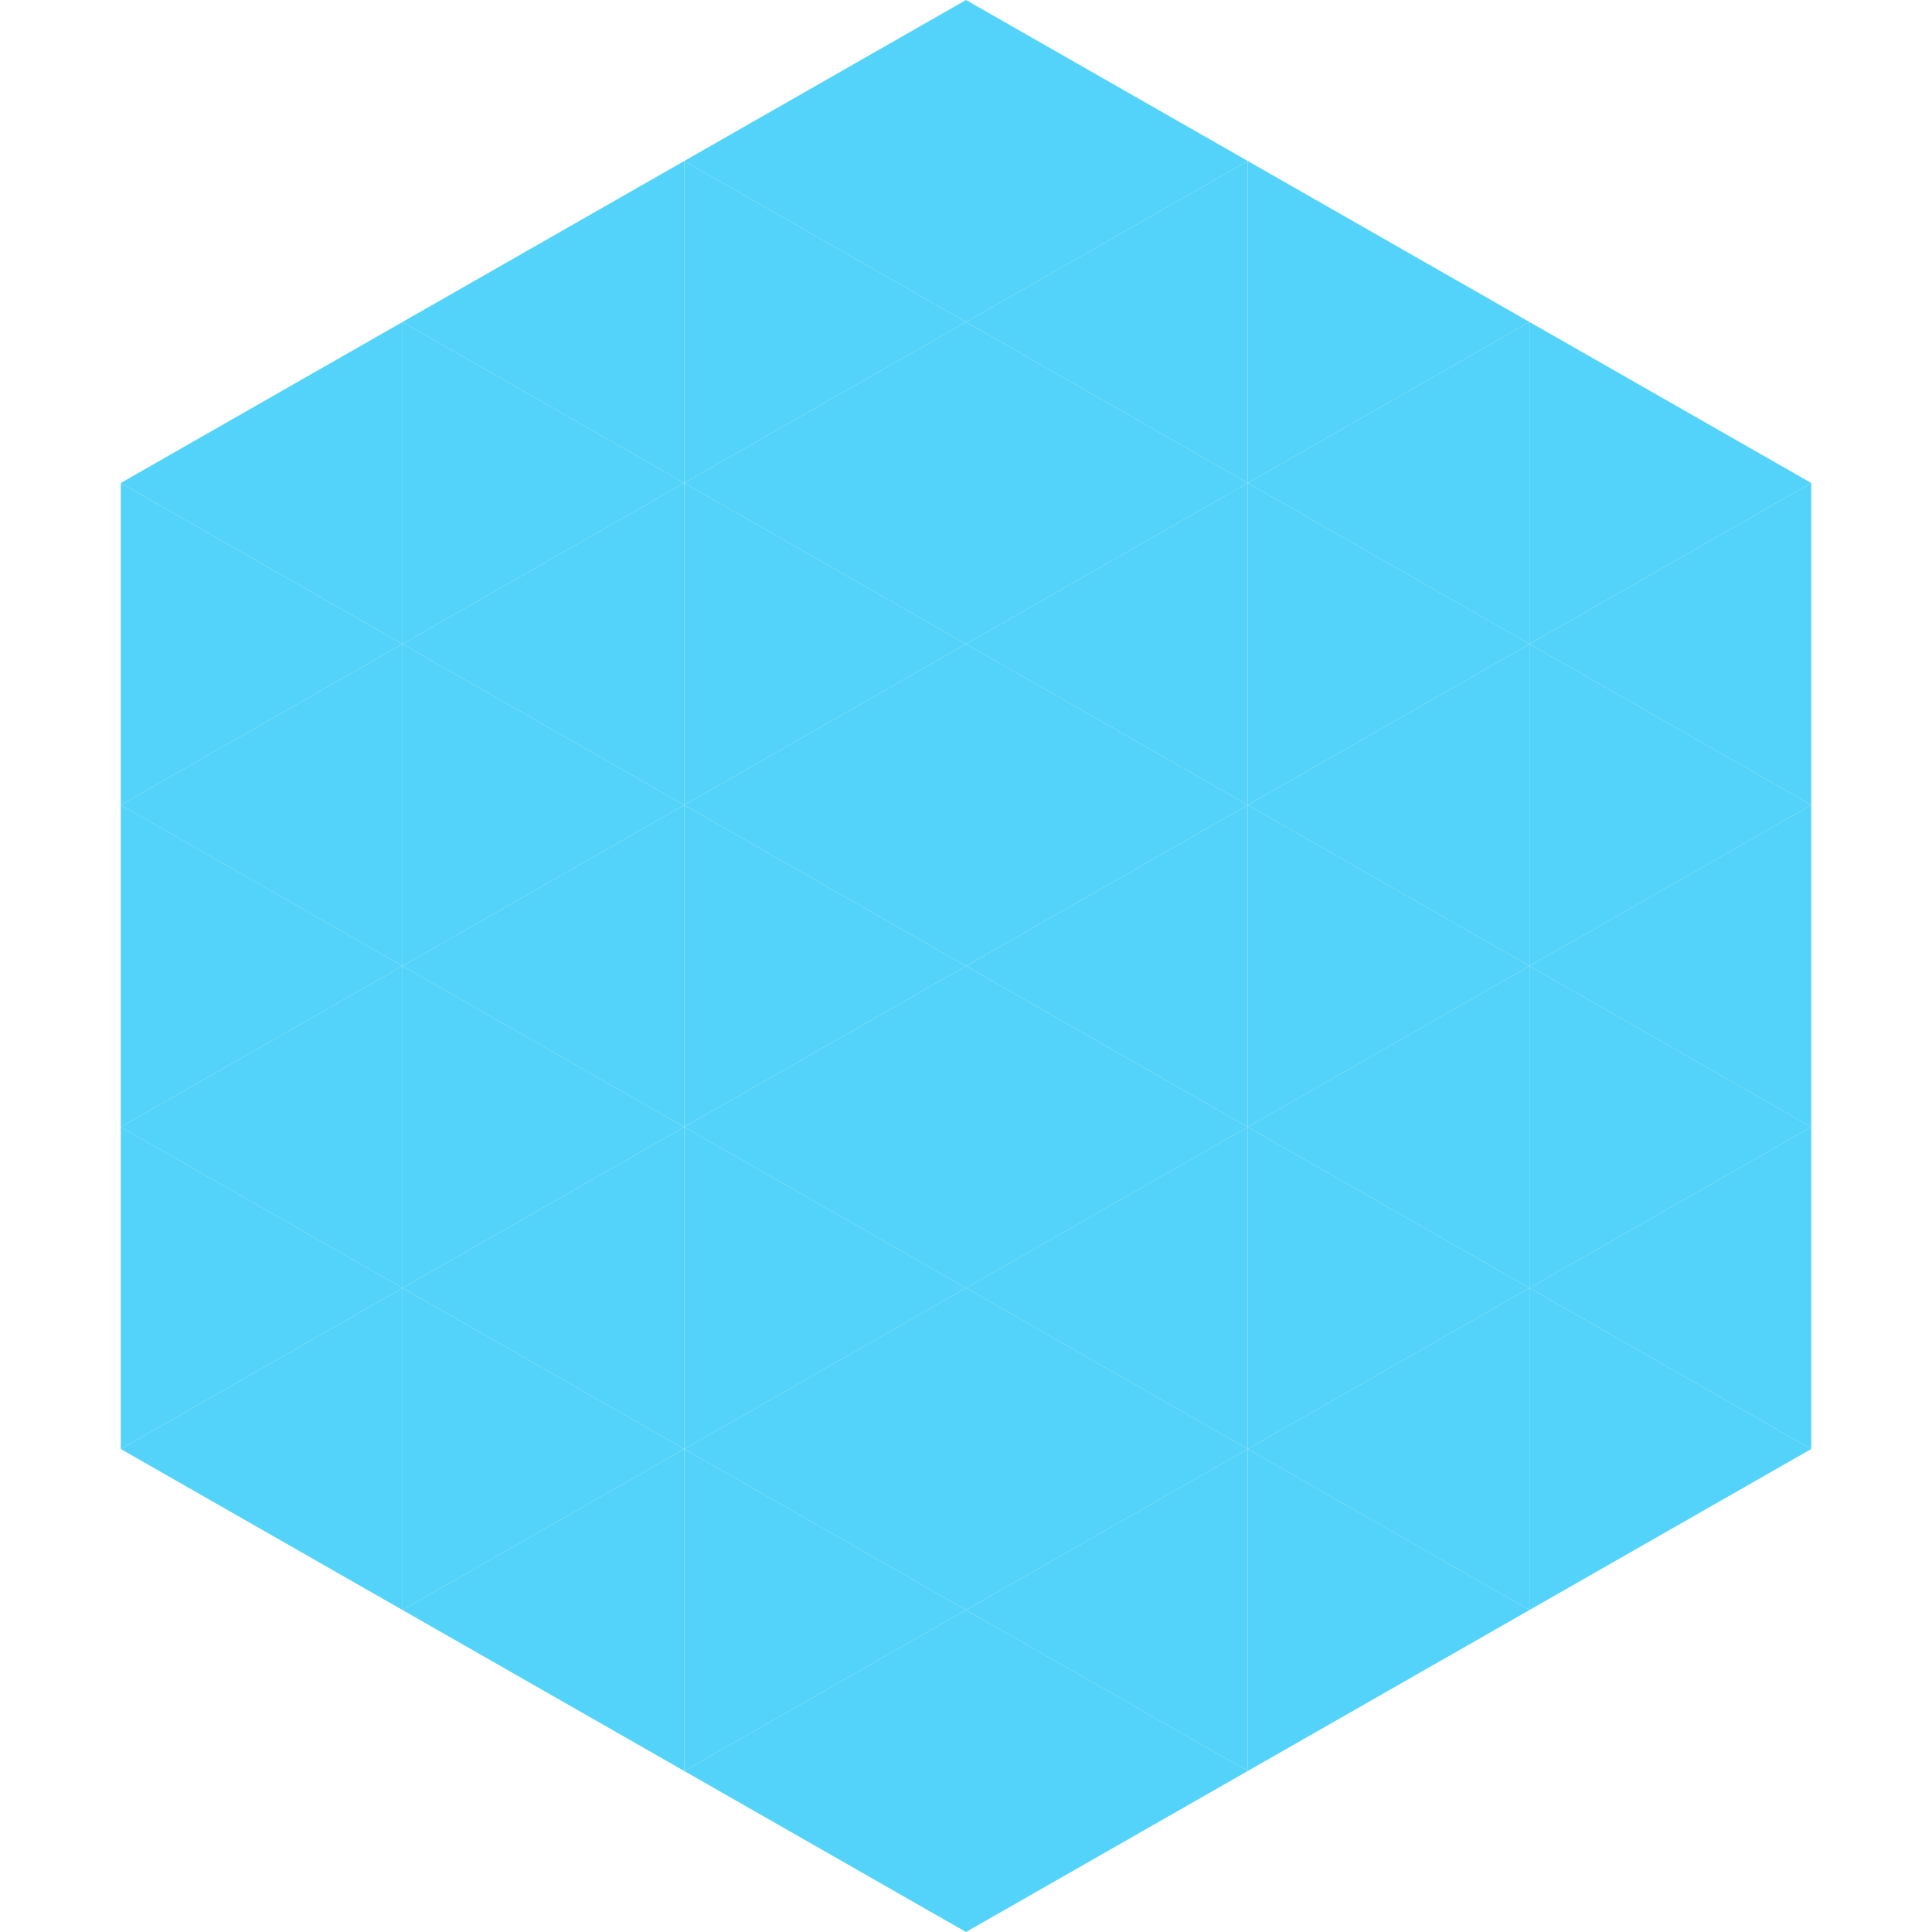 <?xml version="1.0"?>
<!-- Generated by SVGo -->
<svg width="240" height="240"
     xmlns="http://www.w3.org/2000/svg"
     xmlns:xlink="http://www.w3.org/1999/xlink">
<polygon points="50,40 15,60 50,80" style="fill:rgb(83,211,249)" />
<polygon points="190,40 225,60 190,80" style="fill:rgb(83,211,249)" />
<polygon points="15,60 50,80 15,100" style="fill:rgb(83,211,249)" />
<polygon points="225,60 190,80 225,100" style="fill:rgb(83,211,249)" />
<polygon points="50,80 15,100 50,120" style="fill:rgb(83,211,249)" />
<polygon points="190,80 225,100 190,120" style="fill:rgb(83,211,249)" />
<polygon points="15,100 50,120 15,140" style="fill:rgb(83,211,249)" />
<polygon points="225,100 190,120 225,140" style="fill:rgb(83,211,249)" />
<polygon points="50,120 15,140 50,160" style="fill:rgb(83,211,249)" />
<polygon points="190,120 225,140 190,160" style="fill:rgb(83,211,249)" />
<polygon points="15,140 50,160 15,180" style="fill:rgb(83,211,249)" />
<polygon points="225,140 190,160 225,180" style="fill:rgb(83,211,249)" />
<polygon points="50,160 15,180 50,200" style="fill:rgb(83,211,249)" />
<polygon points="190,160 225,180 190,200" style="fill:rgb(83,211,249)" />
<polygon points="15,180 50,200 15,220" style="fill:rgb(255,255,255); fill-opacity:0" />
<polygon points="225,180 190,200 225,220" style="fill:rgb(255,255,255); fill-opacity:0" />
<polygon points="50,0 85,20 50,40" style="fill:rgb(255,255,255); fill-opacity:0" />
<polygon points="190,0 155,20 190,40" style="fill:rgb(255,255,255); fill-opacity:0" />
<polygon points="85,20 50,40 85,60" style="fill:rgb(83,211,249)" />
<polygon points="155,20 190,40 155,60" style="fill:rgb(83,211,249)" />
<polygon points="50,40 85,60 50,80" style="fill:rgb(83,211,249)" />
<polygon points="190,40 155,60 190,80" style="fill:rgb(83,211,249)" />
<polygon points="85,60 50,80 85,100" style="fill:rgb(83,211,249)" />
<polygon points="155,60 190,80 155,100" style="fill:rgb(83,211,249)" />
<polygon points="50,80 85,100 50,120" style="fill:rgb(83,211,249)" />
<polygon points="190,80 155,100 190,120" style="fill:rgb(83,211,249)" />
<polygon points="85,100 50,120 85,140" style="fill:rgb(83,211,249)" />
<polygon points="155,100 190,120 155,140" style="fill:rgb(83,211,249)" />
<polygon points="50,120 85,140 50,160" style="fill:rgb(83,211,249)" />
<polygon points="190,120 155,140 190,160" style="fill:rgb(83,211,249)" />
<polygon points="85,140 50,160 85,180" style="fill:rgb(83,211,249)" />
<polygon points="155,140 190,160 155,180" style="fill:rgb(83,211,249)" />
<polygon points="50,160 85,180 50,200" style="fill:rgb(83,211,249)" />
<polygon points="190,160 155,180 190,200" style="fill:rgb(83,211,249)" />
<polygon points="85,180 50,200 85,220" style="fill:rgb(83,211,249)" />
<polygon points="155,180 190,200 155,220" style="fill:rgb(83,211,249)" />
<polygon points="120,0 85,20 120,40" style="fill:rgb(83,211,249)" />
<polygon points="120,0 155,20 120,40" style="fill:rgb(83,211,249)" />
<polygon points="85,20 120,40 85,60" style="fill:rgb(83,211,249)" />
<polygon points="155,20 120,40 155,60" style="fill:rgb(83,211,249)" />
<polygon points="120,40 85,60 120,80" style="fill:rgb(83,211,249)" />
<polygon points="120,40 155,60 120,80" style="fill:rgb(83,211,249)" />
<polygon points="85,60 120,80 85,100" style="fill:rgb(83,211,249)" />
<polygon points="155,60 120,80 155,100" style="fill:rgb(83,211,249)" />
<polygon points="120,80 85,100 120,120" style="fill:rgb(83,211,249)" />
<polygon points="120,80 155,100 120,120" style="fill:rgb(83,211,249)" />
<polygon points="85,100 120,120 85,140" style="fill:rgb(83,211,249)" />
<polygon points="155,100 120,120 155,140" style="fill:rgb(83,211,249)" />
<polygon points="120,120 85,140 120,160" style="fill:rgb(83,211,249)" />
<polygon points="120,120 155,140 120,160" style="fill:rgb(83,211,249)" />
<polygon points="85,140 120,160 85,180" style="fill:rgb(83,211,249)" />
<polygon points="155,140 120,160 155,180" style="fill:rgb(83,211,249)" />
<polygon points="120,160 85,180 120,200" style="fill:rgb(83,211,249)" />
<polygon points="120,160 155,180 120,200" style="fill:rgb(83,211,249)" />
<polygon points="85,180 120,200 85,220" style="fill:rgb(83,211,249)" />
<polygon points="155,180 120,200 155,220" style="fill:rgb(83,211,249)" />
<polygon points="120,200 85,220 120,240" style="fill:rgb(83,211,249)" />
<polygon points="120,200 155,220 120,240" style="fill:rgb(83,211,249)" />
<polygon points="85,220 120,240 85,260" style="fill:rgb(255,255,255); fill-opacity:0" />
<polygon points="155,220 120,240 155,260" style="fill:rgb(255,255,255); fill-opacity:0" />
</svg>
